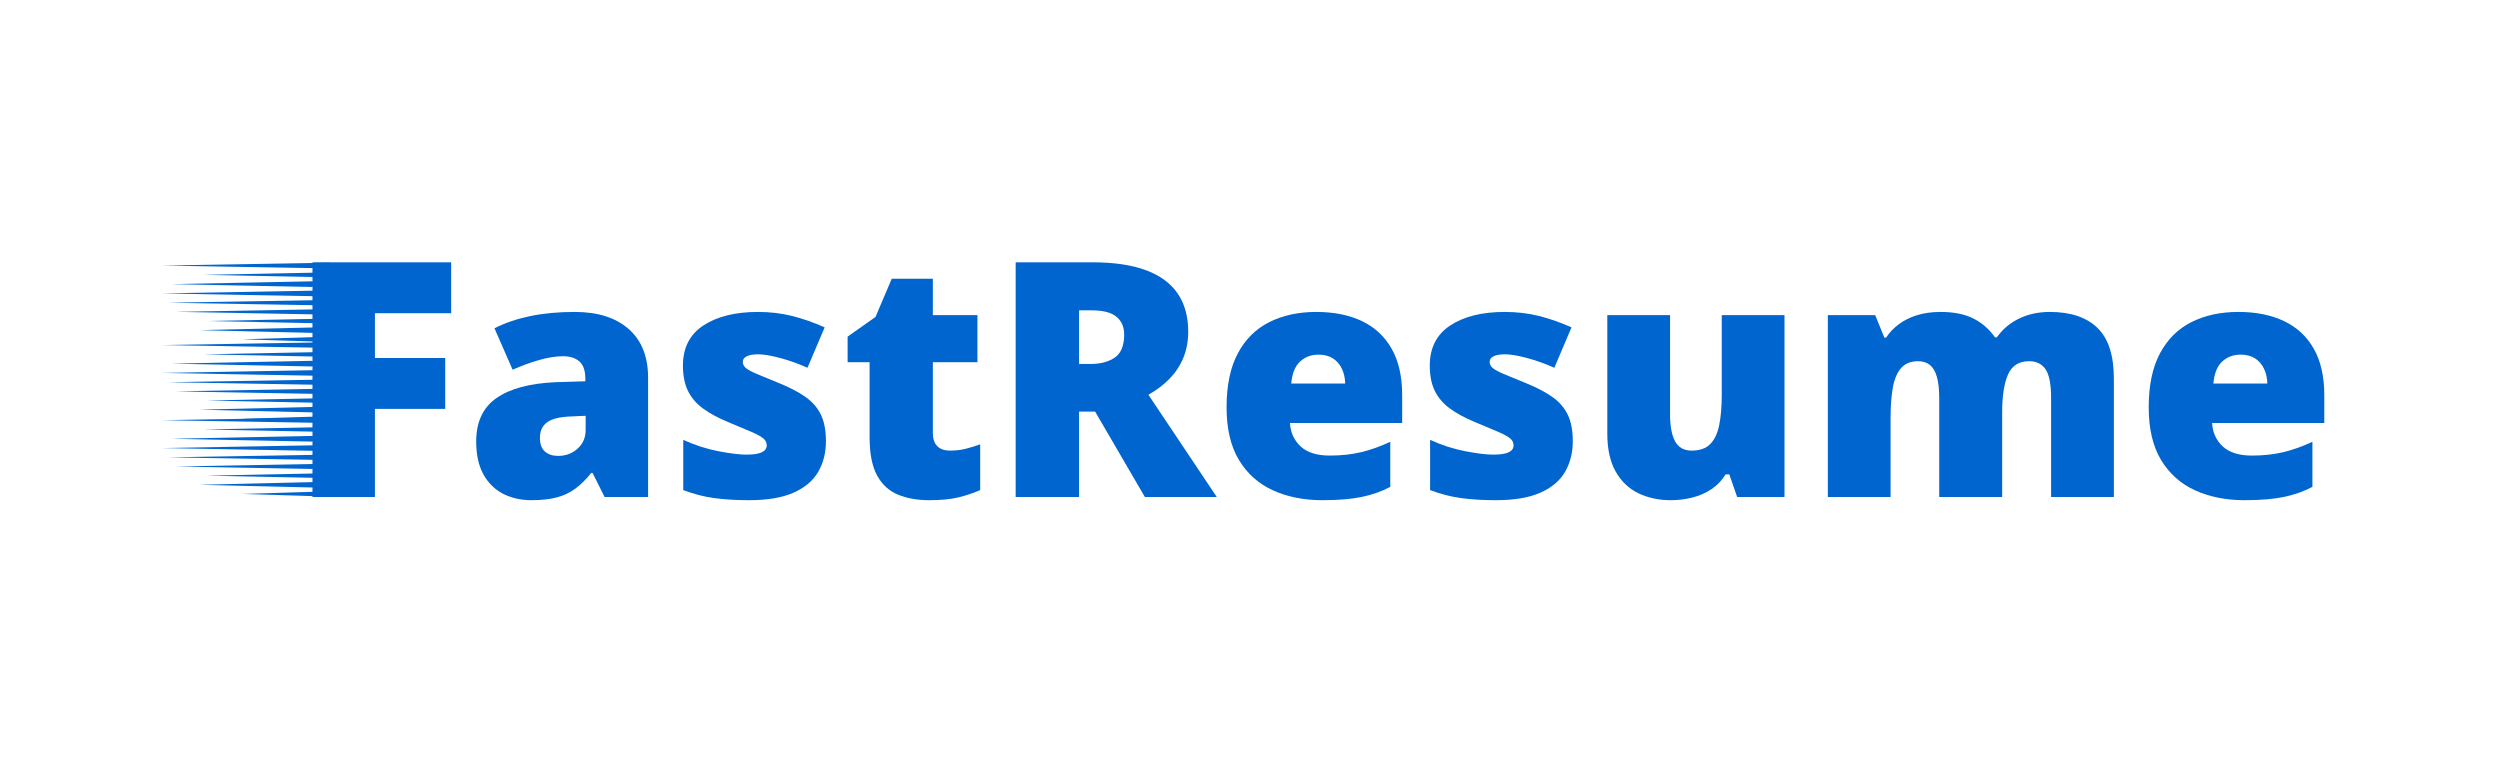 <svg xmlns="http://www.w3.org/2000/svg" xmlns:xlink="http://www.w3.org/1999/xlink" width="1920" zoomAndPan="magnify" viewBox="0 0 1440 450" height="600" preserveAspectRatio="xMidYMid meet" version="1.0"><defs><g/><clipPath id="7fc6381c61"><path d="M 93.25 151.309 L 191 151.309 L 191 155 L 93.25 155 Z M 93.25 151.309 " clip-rule="nonzero"/></clipPath><clipPath id="21dcf9a1b0"><path d="M 139 193 L 194 193 L 194 197.203 L 139 197.203 Z M 139 193 " clip-rule="nonzero"/></clipPath><clipPath id="bcc90dd9e2"><path d="M 117.316 156.637 L 200.996 156.637 L 200.996 160 L 117.316 160 Z M 117.316 156.637 " clip-rule="nonzero"/></clipPath><clipPath id="0b0a1139fe"><path d="M 119.055 183.262 L 200.996 183.262 L 200.996 186.555 L 119.055 186.555 Z M 119.055 183.262 " clip-rule="nonzero"/></clipPath><clipPath id="9a3776f3d8"><path d="M 93.25 167 L 184 167 L 184 171 L 93.25 171 Z M 93.25 167 " clip-rule="nonzero"/></clipPath><clipPath id="2cec817096"><path d="M 93.25 197.105 L 191 197.105 L 191 201 L 93.25 201 Z M 93.25 197.105 " clip-rule="nonzero"/></clipPath><clipPath id="9e9be7c3b3"><path d="M 117.316 202.43 L 200.996 202.43 L 200.996 205.816 L 117.316 205.816 Z M 117.316 202.43 " clip-rule="nonzero"/></clipPath><clipPath id="370c52d92c"><path d="M 119.055 229.055 L 200.996 229.055 L 200.996 232.352 L 119.055 232.352 Z M 119.055 229.055 " clip-rule="nonzero"/></clipPath><clipPath id="33d08456f4"><path d="M 93.25 213 L 184 213 L 184 217 L 93.25 217 Z M 93.25 213 " clip-rule="nonzero"/></clipPath><clipPath id="b0da018dc1"><path d="M 93.25 240.379 L 191 240.379 L 191 244 L 93.25 244 Z M 93.25 240.379 " clip-rule="nonzero"/></clipPath><clipPath id="3bf4f48e40"><path d="M 139 282 L 194 282 L 194 286.273 L 139 286.273 Z M 139 282 " clip-rule="nonzero"/></clipPath><clipPath id="405bde625f"><path d="M 117.316 245.707 L 200.996 245.707 L 200.996 249.09 L 117.316 249.09 Z M 117.316 245.707 " clip-rule="nonzero"/></clipPath><clipPath id="e394280c14"><path d="M 119.055 272.332 L 200.996 272.332 L 200.996 275.625 L 119.055 275.625 Z M 119.055 272.332 " clip-rule="nonzero"/></clipPath><clipPath id="45831ae701"><path d="M 93.25 256 L 184 256 L 184 260 L 93.25 260 Z M 93.25 256 " clip-rule="nonzero"/></clipPath></defs><rect x="-144" width="1728" fill="#ffffff" y="-45" height="540" fill-opacity="1"/><rect x="-144" width="1728" fill="#ffffff" y="-45" height="540" fill-opacity="1"/><g fill="#0065cf" fill-opacity="1"><g transform="translate(165.375, 286.269)"><g><path d="M 50.578 0 L 14.609 0 L 14.609 -135.172 L 94.484 -135.172 L 94.484 -105.859 L 50.578 -105.859 L 50.578 -80.062 L 91.062 -80.062 L 91.062 -50.75 L 50.578 -50.75 Z M 50.578 0 "/></g></g><g transform="translate(267.444, 286.269)"><g><path d="M 63.609 -106.594 C 76.859 -106.594 87.211 -103.312 94.672 -96.75 C 102.129 -90.188 105.859 -80.832 105.859 -68.688 L 105.859 0 L 80.797 0 L 73.875 -13.875 L 73.125 -13.875 C 70.164 -10.176 67.129 -7.172 64.016 -4.859 C 60.91 -2.547 57.352 -0.852 53.344 0.219 C 49.344 1.301 44.441 1.844 38.641 1.844 C 32.598 1.844 27.172 0.613 22.359 -1.844 C 17.555 -4.312 13.77 -8.039 11 -13.031 C 8.227 -18.031 6.844 -24.348 6.844 -31.984 C 6.844 -43.203 10.723 -51.523 18.484 -56.953 C 26.254 -62.379 37.504 -65.43 52.234 -66.109 L 69.703 -66.656 L 69.703 -68.141 C 69.703 -72.828 68.547 -76.156 66.234 -78.125 C 63.93 -80.094 60.836 -81.078 56.953 -81.078 C 52.816 -81.078 48.207 -80.352 43.125 -78.906 C 38.039 -77.457 32.941 -75.594 27.828 -73.312 L 17.375 -97.172 C 23.414 -100.254 30.258 -102.594 37.906 -104.188 C 45.551 -105.789 54.117 -106.594 63.609 -106.594 Z M 69.891 -46.781 L 61.578 -46.406 C 54.922 -46.164 50.25 -45.008 47.562 -42.938 C 44.883 -40.875 43.547 -37.93 43.547 -34.109 C 43.547 -30.535 44.5 -27.898 46.406 -26.203 C 48.32 -24.516 50.852 -23.672 54 -23.672 C 58.375 -23.672 62.113 -25.055 65.219 -27.828 C 68.332 -30.598 69.891 -34.203 69.891 -38.641 Z M 69.891 -46.781 "/></g></g><g transform="translate(385.414, 286.269)"><g><path d="M 90.328 -32.172 C 90.328 -25.516 88.848 -19.629 85.891 -14.516 C 82.93 -9.398 78.195 -5.395 71.688 -2.5 C 65.188 0.395 56.641 1.844 46.047 1.844 C 38.586 1.844 31.914 1.441 26.031 0.641 C 20.145 -0.16 14.18 -1.695 8.141 -3.969 L 8.141 -32.906 C 14.734 -29.895 21.445 -27.723 28.281 -26.391 C 35.125 -25.066 40.52 -24.406 44.469 -24.406 C 48.539 -24.406 51.516 -24.852 53.391 -25.75 C 55.273 -26.645 56.219 -27.984 56.219 -29.766 C 56.219 -31.305 55.582 -32.613 54.312 -33.688 C 53.051 -34.77 50.801 -36.02 47.562 -37.438 C 44.332 -38.852 39.789 -40.766 33.938 -43.172 C 28.133 -45.578 23.305 -48.195 19.453 -51.031 C 15.609 -53.863 12.727 -57.254 10.812 -61.203 C 8.906 -65.148 7.953 -69.988 7.953 -75.719 C 7.953 -85.945 11.895 -93.648 19.781 -98.828 C 27.676 -104.004 38.125 -106.594 51.125 -106.594 C 58.031 -106.594 64.531 -105.836 70.625 -104.328 C 76.727 -102.816 83.051 -100.613 89.594 -97.719 L 79.688 -74.422 C 74.508 -76.766 69.27 -78.645 63.969 -80.062 C 58.676 -81.477 54.457 -82.188 51.312 -82.188 C 48.477 -82.188 46.289 -81.816 44.75 -81.078 C 43.207 -80.336 42.438 -79.258 42.438 -77.844 C 42.438 -76.551 42.973 -75.41 44.047 -74.422 C 45.129 -73.441 47.18 -72.301 50.203 -71 C 53.223 -69.707 57.629 -67.891 63.422 -65.547 C 69.523 -63.078 74.562 -60.441 78.531 -57.641 C 82.508 -54.836 85.469 -51.43 87.406 -47.422 C 89.352 -43.422 90.328 -38.336 90.328 -32.172 Z M 90.328 -32.172 "/></g></g><g transform="translate(483.322, 286.269)"><g><path d="M 63.797 -26.719 C 67.055 -26.719 70.039 -27.055 72.75 -27.734 C 75.469 -28.41 78.305 -29.273 81.266 -30.328 L 81.266 -3.969 C 77.316 -2.25 73.141 -0.852 68.734 0.219 C 64.328 1.301 58.703 1.844 51.859 1.844 C 45.086 1.844 39.113 0.781 33.938 -1.344 C 28.758 -3.469 24.734 -7.164 21.859 -12.438 C 18.992 -17.707 17.562 -25.055 17.562 -34.484 L 17.562 -77.656 L 4.906 -77.656 L 4.906 -92.359 L 20.984 -103.734 L 30.328 -125.734 L 54 -125.734 L 54 -104.75 L 79.688 -104.75 L 79.688 -77.656 L 54 -77.656 L 54 -36.891 C 54 -33.492 54.859 -30.945 56.578 -29.25 C 58.305 -27.562 60.711 -26.719 63.797 -26.719 Z M 63.797 -26.719 "/></g></g><g transform="translate(570.414, 286.269)"><g><path d="M 58.891 -135.172 C 71.16 -135.172 81.363 -133.676 89.5 -130.688 C 97.633 -127.695 103.75 -123.242 107.844 -117.328 C 111.945 -111.41 114 -104.047 114 -95.234 C 114 -89.742 113.07 -84.75 111.219 -80.25 C 109.375 -75.75 106.738 -71.727 103.312 -68.188 C 99.895 -64.645 95.812 -61.547 91.062 -58.891 L 130.453 0 L 89.031 0 L 60.375 -49.188 L 51.125 -49.188 L 51.125 0 L 14.609 0 L 14.609 -135.172 Z M 58.344 -107.516 L 51.125 -107.516 L 51.125 -76.641 L 57.969 -76.641 C 63.57 -76.641 68.16 -77.875 71.734 -80.344 C 75.316 -82.812 77.109 -87.219 77.109 -93.562 C 77.109 -97.938 75.629 -101.352 72.672 -103.812 C 69.711 -106.281 64.938 -107.516 58.344 -107.516 Z M 58.344 -107.516 "/></g></g><g transform="translate(698.554, 286.269)"><g><path d="M 59.625 -106.594 C 69.801 -106.594 78.586 -104.82 85.984 -101.281 C 93.379 -97.738 99.078 -92.422 103.078 -85.328 C 107.086 -78.242 109.094 -69.367 109.094 -58.703 L 109.094 -42.625 L 44.469 -42.625 C 44.781 -37.133 46.828 -32.633 50.609 -29.125 C 54.398 -25.613 59.992 -23.859 67.391 -23.859 C 73.93 -23.859 79.926 -24.504 85.375 -25.797 C 90.832 -27.086 96.457 -29.086 102.25 -31.797 L 102.25 -5.828 C 97.195 -3.172 91.68 -1.227 85.703 0 C 79.723 1.227 72.172 1.844 63.047 1.844 C 52.516 1.844 43.086 -0.035 34.766 -3.797 C 26.441 -7.555 19.891 -13.379 15.109 -21.266 C 10.336 -29.148 7.953 -39.289 7.953 -51.688 C 7.953 -64.258 10.109 -74.598 14.422 -82.703 C 18.734 -90.805 24.77 -96.812 32.531 -100.719 C 40.301 -104.633 49.332 -106.594 59.625 -106.594 Z M 60.922 -82 C 56.672 -82 53.113 -80.66 50.25 -77.984 C 47.383 -75.305 45.703 -71.098 45.203 -65.359 L 76.281 -65.359 C 76.219 -68.441 75.598 -71.242 74.422 -73.766 C 73.254 -76.297 71.547 -78.301 69.297 -79.781 C 67.047 -81.258 64.254 -82 60.922 -82 Z M 60.922 -82 "/></g></g><g transform="translate(815.6, 286.269)"><g><path d="M 90.328 -32.172 C 90.328 -25.516 88.848 -19.629 85.891 -14.516 C 82.93 -9.398 78.195 -5.395 71.688 -2.5 C 65.188 0.395 56.641 1.844 46.047 1.844 C 38.586 1.844 31.914 1.441 26.031 0.641 C 20.145 -0.16 14.18 -1.695 8.141 -3.969 L 8.141 -32.906 C 14.734 -29.895 21.445 -27.723 28.281 -26.391 C 35.125 -25.066 40.52 -24.406 44.469 -24.406 C 48.539 -24.406 51.516 -24.852 53.391 -25.75 C 55.273 -26.645 56.219 -27.984 56.219 -29.766 C 56.219 -31.305 55.582 -32.613 54.312 -33.688 C 53.051 -34.77 50.801 -36.02 47.562 -37.438 C 44.332 -38.852 39.789 -40.766 33.938 -43.172 C 28.133 -45.578 23.305 -48.195 19.453 -51.031 C 15.609 -53.863 12.727 -57.254 10.812 -61.203 C 8.906 -65.148 7.953 -69.988 7.953 -75.719 C 7.953 -85.945 11.895 -93.648 19.781 -98.828 C 27.676 -104.004 38.125 -106.594 51.125 -106.594 C 58.031 -106.594 64.531 -105.836 70.625 -104.328 C 76.727 -102.816 83.051 -100.613 89.594 -97.719 L 79.688 -74.422 C 74.508 -76.766 69.27 -78.645 63.969 -80.062 C 58.676 -81.477 54.457 -82.188 51.312 -82.188 C 48.477 -82.188 46.289 -81.816 44.75 -81.078 C 43.207 -80.336 42.438 -79.258 42.438 -77.844 C 42.438 -76.551 42.973 -75.41 44.047 -74.422 C 45.129 -73.441 47.18 -72.301 50.203 -71 C 53.223 -69.707 57.629 -67.891 63.422 -65.547 C 69.523 -63.078 74.562 -60.441 78.531 -57.641 C 82.508 -54.836 85.469 -51.43 87.406 -47.422 C 89.352 -43.422 90.328 -38.336 90.328 -32.172 Z M 90.328 -32.172 "/></g></g><g transform="translate(913.508, 286.269)"><g><path d="M 114.359 -104.75 L 114.359 0 L 87.094 0 L 82.562 -13.031 L 80.438 -13.031 C 78.281 -9.52 75.551 -6.672 72.25 -4.484 C 68.957 -2.297 65.305 -0.695 61.297 0.312 C 57.285 1.332 53.125 1.844 48.812 1.844 C 41.969 1.844 35.785 0.52 30.266 -2.125 C 24.754 -4.781 20.379 -8.941 17.141 -14.609 C 13.91 -20.273 12.297 -27.578 12.297 -36.516 L 12.297 -104.75 L 48.453 -104.75 L 48.453 -47.516 C 48.453 -40.734 49.422 -35.57 51.359 -32.031 C 53.297 -28.488 56.484 -26.719 60.922 -26.719 C 65.484 -26.719 69.008 -27.945 71.5 -30.406 C 74 -32.875 75.742 -36.508 76.734 -41.312 C 77.723 -46.125 78.219 -51.984 78.219 -58.891 L 78.219 -104.75 Z M 114.359 -104.75 "/></g></g><g transform="translate(1040.354, 286.269)"><g><path d="M 140.344 -106.594 C 152.301 -106.594 161.438 -103.539 167.75 -97.438 C 174.07 -91.344 177.234 -81.578 177.234 -68.141 L 177.234 0 L 141.078 0 L 141.078 -56.953 C 141.078 -64.898 140.016 -70.43 137.891 -73.547 C 135.766 -76.66 132.609 -78.219 128.422 -78.219 C 122.566 -78.219 118.516 -75.66 116.266 -70.547 C 114.016 -65.43 112.891 -58.188 112.891 -48.812 L 112.891 0 L 76.641 0 L 76.641 -56.953 C 76.641 -62.004 76.191 -66.086 75.297 -69.203 C 74.41 -72.316 73.07 -74.598 71.281 -76.047 C 69.488 -77.492 67.238 -78.219 64.531 -78.219 C 60.406 -78.219 57.188 -76.969 54.875 -74.469 C 52.562 -71.969 50.941 -68.312 50.016 -63.5 C 49.086 -58.695 48.625 -52.816 48.625 -45.859 L 48.625 0 L 12.484 0 L 12.484 -104.75 L 39.75 -104.75 L 45.031 -91.812 L 46.047 -91.812 C 47.891 -94.645 50.273 -97.172 53.203 -99.391 C 56.129 -101.609 59.609 -103.363 63.641 -104.656 C 67.68 -105.945 72.289 -106.594 77.469 -106.594 C 85.176 -106.594 91.523 -105.297 96.516 -102.703 C 101.516 -100.117 105.582 -96.547 108.719 -91.984 L 109.828 -91.984 C 113.16 -96.672 117.445 -100.273 122.688 -102.797 C 127.926 -105.328 133.812 -106.594 140.344 -106.594 Z M 140.344 -106.594 "/></g></g><g transform="translate(1229.699, 286.269)"><g><path d="M 59.625 -106.594 C 69.801 -106.594 78.586 -104.82 85.984 -101.281 C 93.379 -97.738 99.078 -92.422 103.078 -85.328 C 107.086 -78.242 109.094 -69.367 109.094 -58.703 L 109.094 -42.625 L 44.469 -42.625 C 44.781 -37.133 46.828 -32.633 50.609 -29.125 C 54.398 -25.613 59.992 -23.859 67.391 -23.859 C 73.93 -23.859 79.926 -24.504 85.375 -25.797 C 90.832 -27.086 96.457 -29.086 102.25 -31.797 L 102.25 -5.828 C 97.195 -3.172 91.68 -1.227 85.703 0 C 79.723 1.227 72.172 1.844 63.047 1.844 C 52.516 1.844 43.086 -0.035 34.766 -3.797 C 26.441 -7.555 19.891 -13.379 15.109 -21.266 C 10.336 -29.148 7.953 -39.289 7.953 -51.688 C 7.953 -64.258 10.109 -74.598 14.422 -82.703 C 18.734 -90.805 24.77 -96.812 32.531 -100.719 C 40.301 -104.633 49.332 -106.594 59.625 -106.594 Z M 60.922 -82 C 56.672 -82 53.113 -80.66 50.25 -77.984 C 47.383 -75.305 45.703 -71.098 45.203 -65.359 L 76.281 -65.359 C 76.219 -68.441 75.598 -71.242 74.422 -73.766 C 73.254 -76.297 71.547 -78.301 69.297 -79.781 C 67.047 -81.258 64.254 -82 60.922 -82 Z M 60.922 -82 "/></g></g></g><g clip-path="url(#7fc6381c61)"><path fill="#0065cf" d="M 190.66 152.961 C 190.66 152.055 190.215 151.32 189.668 151.328 L 93.25 152.961 L 189.668 154.59 C 190.215 154.598 190.66 153.867 190.66 152.961 " fill-opacity="1" fill-rule="nonzero"/></g><g clip-path="url(#21dcf9a1b0)"><path fill="#0065cf" d="M 193.531 195.449 C 193.531 194.539 193.285 193.809 192.98 193.816 L 139.473 195.449 L 192.98 197.078 C 193.285 197.086 193.531 196.355 193.531 195.449 " fill-opacity="1" fill-rule="nonzero"/></g><g clip-path="url(#bcc90dd9e2)"><path fill="#0065cf" d="M 200.996 158.312 C 200.996 157.402 200.613 156.672 200.145 156.68 L 117.367 158.312 L 200.145 159.941 C 200.613 159.949 200.996 159.219 200.996 158.312 " fill-opacity="1" fill-rule="nonzero"/></g><path fill="#0065cf" d="M 183.77 190.176 C 183.77 189.27 183.457 188.539 183.07 188.547 L 114.781 190.176 L 183.07 191.805 C 183.457 191.816 183.77 191.082 183.77 190.176 " fill-opacity="1" fill-rule="nonzero"/><path fill="#0065cf" d="M 180.613 163.66 C 180.613 162.754 180.238 162.023 179.781 162.031 L 98.707 163.66 L 179.781 165.293 C 180.238 165.301 180.613 164.57 180.613 163.66 " fill-opacity="1" fill-rule="nonzero"/><g clip-path="url(#0b0a1139fe)"><path fill="#0065cf" d="M 200.996 184.906 C 200.996 184 200.621 183.266 200.16 183.277 L 119.09 184.906 L 200.16 186.535 C 200.621 186.543 200.996 185.812 200.996 184.906 " fill-opacity="1" fill-rule="nonzero"/></g><g clip-path="url(#9a3776f3d8)"><path fill="#0065cf" d="M 183.684 169.012 C 183.684 168.105 183.27 167.375 182.762 167.383 L 93.25 169.012 L 182.762 170.645 C 183.27 170.652 183.684 169.918 183.684 169.012 " fill-opacity="1" fill-rule="nonzero"/></g><path fill="#0065cf" d="M 192.672 179.637 C 192.672 178.73 192.254 177.996 191.742 178.004 L 101.289 179.637 L 191.742 181.266 C 192.254 181.273 192.672 180.543 192.672 179.637 " fill-opacity="1" fill-rule="nonzero"/><path fill="#0065cf" d="M 193.246 174.363 C 193.246 173.457 192.805 172.727 192.266 172.734 L 96.922 174.363 L 192.266 175.996 C 192.805 176.004 193.246 175.27 193.246 174.363 " fill-opacity="1" fill-rule="nonzero"/><g clip-path="url(#2cec817096)"><path fill="#0065cf" d="M 190.66 198.754 C 190.66 197.848 190.215 197.113 189.668 197.125 L 93.25 198.754 L 189.668 200.383 C 190.215 200.395 190.66 199.66 190.66 198.754 " fill-opacity="1" fill-rule="nonzero"/></g><path fill="#0065cf" d="M 193.531 241.242 C 193.531 240.336 193.285 239.602 192.98 239.613 L 139.473 241.242 L 192.98 242.871 C 193.285 242.883 193.531 242.148 193.531 241.242 " fill-opacity="1" fill-rule="nonzero"/><g clip-path="url(#9e9be7c3b3)"><path fill="#0065cf" d="M 200.996 204.105 C 200.996 203.199 200.613 202.465 200.145 202.477 L 117.367 204.105 L 200.145 205.734 C 200.613 205.746 200.996 205.012 200.996 204.105 " fill-opacity="1" fill-rule="nonzero"/></g><path fill="#0065cf" d="M 183.77 235.973 C 183.77 235.066 183.457 234.332 183.07 234.34 L 114.781 235.973 L 183.07 237.602 C 183.457 237.609 183.77 236.879 183.77 235.973 " fill-opacity="1" fill-rule="nonzero"/><path fill="#0065cf" d="M 180.613 209.457 C 180.613 208.551 180.238 207.816 179.781 207.828 L 98.707 209.457 L 179.781 211.086 C 180.238 211.094 180.613 210.363 180.613 209.457 " fill-opacity="1" fill-rule="nonzero"/><g clip-path="url(#370c52d92c)"><path fill="#0065cf" d="M 200.996 230.699 C 200.996 229.793 200.621 229.062 200.16 229.07 L 119.09 230.699 L 200.16 232.332 C 200.621 232.34 200.996 231.609 200.996 230.699 " fill-opacity="1" fill-rule="nonzero"/></g><g clip-path="url(#33d08456f4)"><path fill="#0065cf" d="M 183.684 214.809 C 183.684 213.902 183.27 213.168 182.762 213.18 L 93.25 214.809 L 182.762 216.438 C 183.27 216.445 183.684 215.715 183.684 214.809 " fill-opacity="1" fill-rule="nonzero"/></g><path fill="#0065cf" d="M 192.672 225.43 C 192.672 224.523 192.254 223.789 191.742 223.801 L 101.289 225.43 L 191.742 227.059 C 192.254 227.07 192.672 226.336 192.672 225.43 " fill-opacity="1" fill-rule="nonzero"/><path fill="#0065cf" d="M 193.246 220.16 C 193.246 219.254 192.805 218.52 192.266 218.531 L 96.922 220.16 L 192.266 221.789 C 192.805 221.797 193.246 221.066 193.246 220.16 " fill-opacity="1" fill-rule="nonzero"/><g clip-path="url(#b0da018dc1)"><path fill="#0065cf" d="M 190.66 242.027 C 190.66 241.121 190.215 240.391 189.668 240.398 L 93.25 242.027 L 189.668 243.66 C 190.215 243.668 190.66 242.934 190.66 242.027 " fill-opacity="1" fill-rule="nonzero"/></g><g clip-path="url(#3bf4f48e40)"><path fill="#0065cf" d="M 193.531 284.516 C 193.531 283.609 193.285 282.879 192.98 282.887 L 139.473 284.516 L 192.98 286.145 C 193.285 286.156 193.531 285.422 193.531 284.516 " fill-opacity="1" fill-rule="nonzero"/></g><g clip-path="url(#405bde625f)"><path fill="#0065cf" d="M 200.996 247.379 C 200.996 246.473 200.613 245.742 200.145 245.75 L 117.367 247.379 L 200.145 249.008 C 200.613 249.02 200.996 248.285 200.996 247.379 " fill-opacity="1" fill-rule="nonzero"/></g><path fill="#0065cf" d="M 183.77 279.246 C 183.77 278.34 183.457 277.605 183.07 277.617 L 114.781 279.246 L 183.07 280.875 C 183.457 280.883 183.77 280.152 183.77 279.246 " fill-opacity="1" fill-rule="nonzero"/><path fill="#0065cf" d="M 180.613 252.73 C 180.613 251.824 180.238 251.094 179.781 251.102 L 98.707 252.73 L 179.781 254.359 C 180.238 254.371 180.613 253.637 180.613 252.73 " fill-opacity="1" fill-rule="nonzero"/><g clip-path="url(#e394280c14)"><path fill="#0065cf" d="M 200.996 273.977 C 200.996 273.07 200.621 272.336 200.16 272.344 L 119.09 273.977 L 200.16 275.605 C 200.621 275.613 200.996 274.883 200.996 273.977 " fill-opacity="1" fill-rule="nonzero"/></g><g clip-path="url(#45831ae701)"><path fill="#0065cf" d="M 183.684 258.082 C 183.684 257.176 183.27 256.441 182.762 256.453 L 93.25 258.082 L 182.762 259.711 C 183.27 259.723 183.684 258.988 183.684 258.082 " fill-opacity="1" fill-rule="nonzero"/></g><path fill="#0065cf" d="M 192.672 268.703 C 192.672 267.797 192.254 267.066 191.742 267.074 L 101.289 268.703 L 191.742 270.332 C 192.254 270.344 192.672 269.609 192.672 268.703 " fill-opacity="1" fill-rule="nonzero"/><path fill="#0065cf" d="M 193.246 263.434 C 193.246 262.527 192.805 261.793 192.266 261.805 L 96.922 263.434 L 192.266 265.062 C 192.805 265.074 193.246 264.34 193.246 263.434 " fill-opacity="1" fill-rule="nonzero"/></svg>